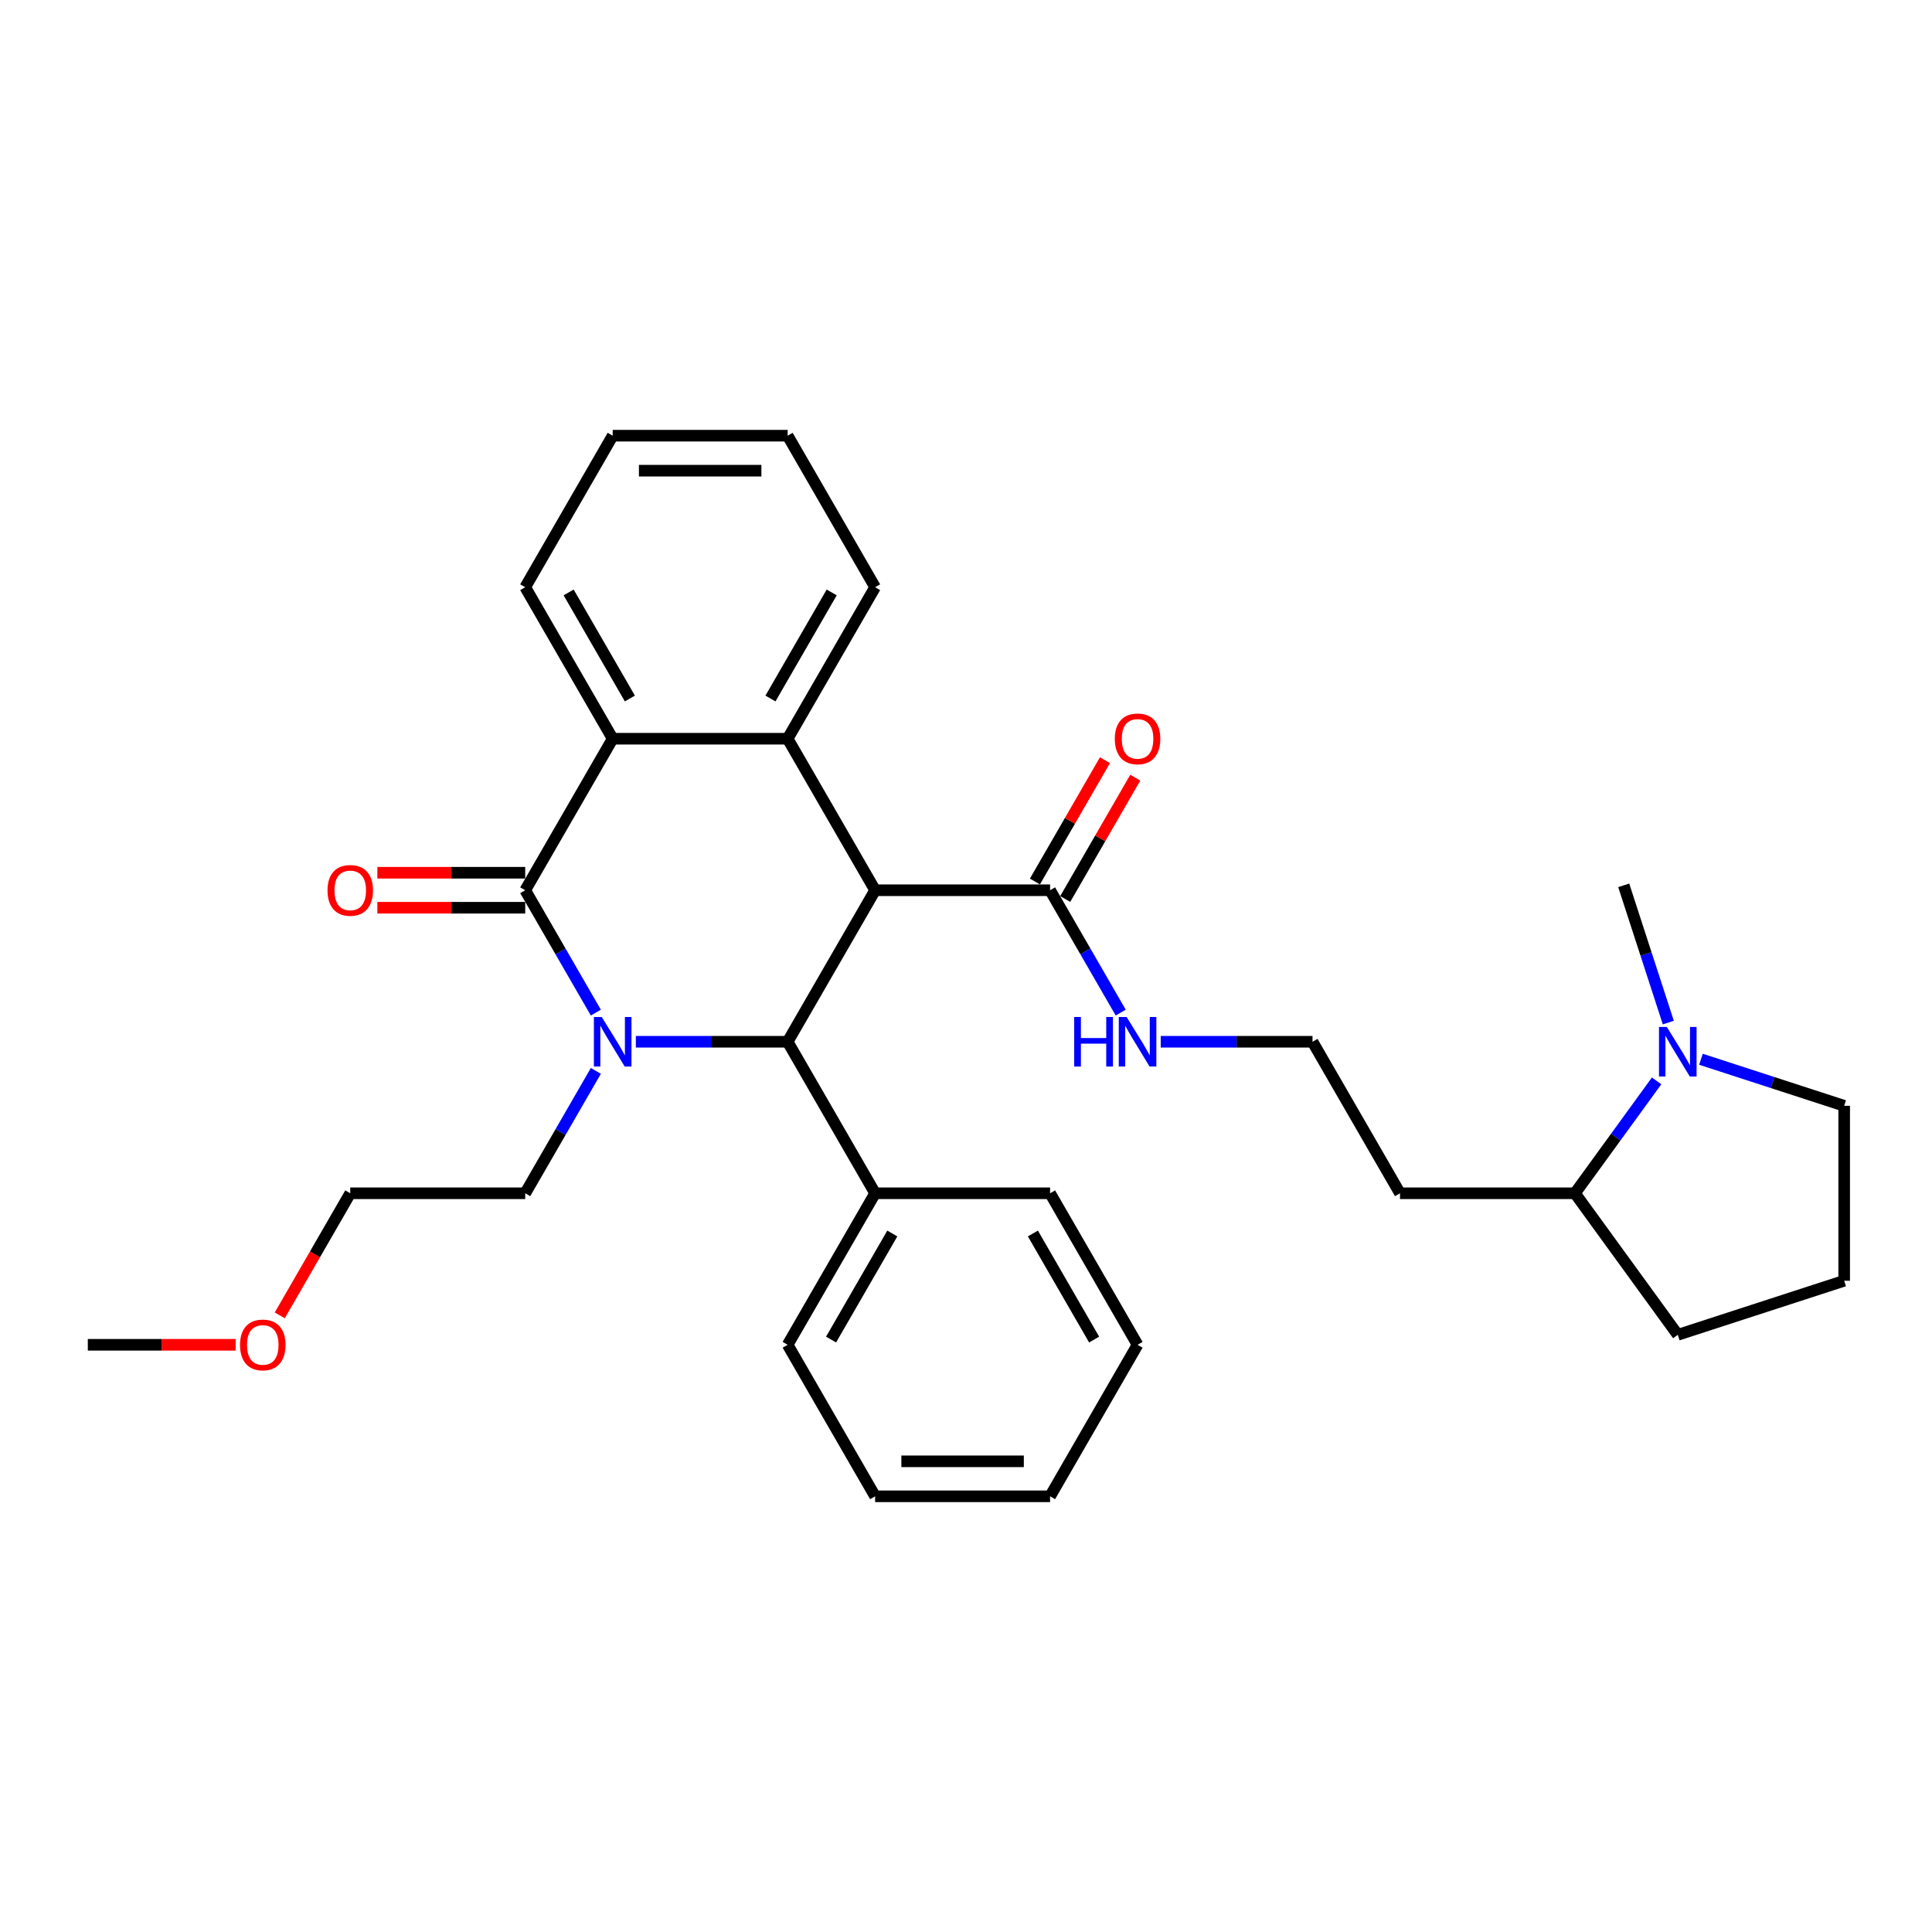 <?xml version='1.0' encoding='iso-8859-1'?>
<svg version='1.1' baseProfile='full'
              xmlns='http://www.w3.org/2000/svg'
                      xmlns:rdkit='http://www.rdkit.org/xml'
                      xmlns:xlink='http://www.w3.org/1999/xlink'
                  xml:space='preserve'
width='1000px' height='1000px' viewBox='0 0 1000 1000'>
<!-- END OF HEADER -->
<rect style='opacity:1.0;fill:#FFFFFF;stroke:none' width='1000' height='1000' x='0' y='0'> </rect>
<path class='bond-1' d='M 308.416,524.126 L 290.132,492.457' style='fill:none;fill-rule:evenodd;stroke:#0000FF;stroke-width:6px;stroke-linecap:butt;stroke-linejoin:miter;stroke-opacity:1' />
<path class='bond-1' d='M 290.132,492.457 L 271.848,460.788' style='fill:none;fill-rule:evenodd;stroke:#000000;stroke-width:6px;stroke-linecap:butt;stroke-linejoin:miter;stroke-opacity:1' />
<path class='bond-2' d='M 329.116,539.212 L 368.4,539.212' style='fill:none;fill-rule:evenodd;stroke:#0000FF;stroke-width:6px;stroke-linecap:butt;stroke-linejoin:miter;stroke-opacity:1' />
<path class='bond-2' d='M 368.4,539.212 L 407.684,539.212' style='fill:none;fill-rule:evenodd;stroke:#000000;stroke-width:6px;stroke-linecap:butt;stroke-linejoin:miter;stroke-opacity:1' />
<path class='bond-12' d='M 308.416,554.299 L 290.132,585.968' style='fill:none;fill-rule:evenodd;stroke:#0000FF;stroke-width:6px;stroke-linecap:butt;stroke-linejoin:miter;stroke-opacity:1' />
<path class='bond-12' d='M 290.132,585.968 L 271.848,617.637' style='fill:none;fill-rule:evenodd;stroke:#000000;stroke-width:6px;stroke-linecap:butt;stroke-linejoin:miter;stroke-opacity:1' />
<path class='bond-0' d='M 452.963,460.788 L 407.684,539.212' style='fill:none;fill-rule:evenodd;stroke:#000000;stroke-width:6px;stroke-linecap:butt;stroke-linejoin:miter;stroke-opacity:1' />
<path class='bond-3' d='M 452.963,460.788 L 407.684,382.363' style='fill:none;fill-rule:evenodd;stroke:#000000;stroke-width:6px;stroke-linecap:butt;stroke-linejoin:miter;stroke-opacity:1' />
<path class='bond-5' d='M 452.963,460.788 L 543.52,460.788' style='fill:none;fill-rule:evenodd;stroke:#000000;stroke-width:6px;stroke-linecap:butt;stroke-linejoin:miter;stroke-opacity:1' />
<path class='bond-4' d='M 271.848,460.788 L 317.127,382.363' style='fill:none;fill-rule:evenodd;stroke:#000000;stroke-width:6px;stroke-linecap:butt;stroke-linejoin:miter;stroke-opacity:1' />
<path class='bond-7' d='M 271.848,451.732 L 233.587,451.732' style='fill:none;fill-rule:evenodd;stroke:#000000;stroke-width:6px;stroke-linecap:butt;stroke-linejoin:miter;stroke-opacity:1' />
<path class='bond-7' d='M 233.587,451.732 L 195.327,451.732' style='fill:none;fill-rule:evenodd;stroke:#FF0000;stroke-width:6px;stroke-linecap:butt;stroke-linejoin:miter;stroke-opacity:1' />
<path class='bond-7' d='M 271.848,469.843 L 233.587,469.843' style='fill:none;fill-rule:evenodd;stroke:#000000;stroke-width:6px;stroke-linecap:butt;stroke-linejoin:miter;stroke-opacity:1' />
<path class='bond-7' d='M 233.587,469.843 L 195.327,469.843' style='fill:none;fill-rule:evenodd;stroke:#FF0000;stroke-width:6px;stroke-linecap:butt;stroke-linejoin:miter;stroke-opacity:1' />
<path class='bond-8' d='M 407.684,539.212 L 452.963,617.637' style='fill:none;fill-rule:evenodd;stroke:#000000;stroke-width:6px;stroke-linecap:butt;stroke-linejoin:miter;stroke-opacity:1' />
<path class='bond-14' d='M 407.684,382.363 L 452.963,303.938' style='fill:none;fill-rule:evenodd;stroke:#000000;stroke-width:6px;stroke-linecap:butt;stroke-linejoin:miter;stroke-opacity:1' />
<path class='bond-14' d='M 398.791,361.543 L 430.486,306.646' style='fill:none;fill-rule:evenodd;stroke:#000000;stroke-width:6px;stroke-linecap:butt;stroke-linejoin:miter;stroke-opacity:1' />
<path class='bond-31' d='M 407.684,382.363 L 317.127,382.363' style='fill:none;fill-rule:evenodd;stroke:#000000;stroke-width:6px;stroke-linecap:butt;stroke-linejoin:miter;stroke-opacity:1' />
<path class='bond-17' d='M 317.127,382.363 L 271.848,303.938' style='fill:none;fill-rule:evenodd;stroke:#000000;stroke-width:6px;stroke-linecap:butt;stroke-linejoin:miter;stroke-opacity:1' />
<path class='bond-17' d='M 326.02,361.543 L 294.325,306.646' style='fill:none;fill-rule:evenodd;stroke:#000000;stroke-width:6px;stroke-linecap:butt;stroke-linejoin:miter;stroke-opacity:1' />
<path class='bond-9' d='M 551.362,465.315 L 569.49,433.918' style='fill:none;fill-rule:evenodd;stroke:#000000;stroke-width:6px;stroke-linecap:butt;stroke-linejoin:miter;stroke-opacity:1' />
<path class='bond-9' d='M 569.49,433.918 L 587.617,402.521' style='fill:none;fill-rule:evenodd;stroke:#FF0000;stroke-width:6px;stroke-linecap:butt;stroke-linejoin:miter;stroke-opacity:1' />
<path class='bond-9' d='M 535.677,456.26 L 553.805,424.862' style='fill:none;fill-rule:evenodd;stroke:#000000;stroke-width:6px;stroke-linecap:butt;stroke-linejoin:miter;stroke-opacity:1' />
<path class='bond-9' d='M 553.805,424.862 L 571.932,393.465' style='fill:none;fill-rule:evenodd;stroke:#FF0000;stroke-width:6px;stroke-linecap:butt;stroke-linejoin:miter;stroke-opacity:1' />
<path class='bond-11' d='M 543.52,460.788 L 561.804,492.457' style='fill:none;fill-rule:evenodd;stroke:#000000;stroke-width:6px;stroke-linecap:butt;stroke-linejoin:miter;stroke-opacity:1' />
<path class='bond-11' d='M 561.804,492.457 L 580.088,524.126' style='fill:none;fill-rule:evenodd;stroke:#0000FF;stroke-width:6px;stroke-linecap:butt;stroke-linejoin:miter;stroke-opacity:1' />
<path class='bond-6' d='M 857.459,559.462 L 836.326,588.55' style='fill:none;fill-rule:evenodd;stroke:#0000FF;stroke-width:6px;stroke-linecap:butt;stroke-linejoin:miter;stroke-opacity:1' />
<path class='bond-6' d='M 836.326,588.55 L 815.192,617.637' style='fill:none;fill-rule:evenodd;stroke:#000000;stroke-width:6px;stroke-linecap:butt;stroke-linejoin:miter;stroke-opacity:1' />
<path class='bond-16' d='M 880.41,548.271 L 917.478,560.315' style='fill:none;fill-rule:evenodd;stroke:#0000FF;stroke-width:6px;stroke-linecap:butt;stroke-linejoin:miter;stroke-opacity:1' />
<path class='bond-16' d='M 917.478,560.315 L 954.545,572.359' style='fill:none;fill-rule:evenodd;stroke:#000000;stroke-width:6px;stroke-linecap:butt;stroke-linejoin:miter;stroke-opacity:1' />
<path class='bond-18' d='M 863.518,529.288 L 851.977,493.769' style='fill:none;fill-rule:evenodd;stroke:#0000FF;stroke-width:6px;stroke-linecap:butt;stroke-linejoin:miter;stroke-opacity:1' />
<path class='bond-18' d='M 851.977,493.769 L 840.437,458.25' style='fill:none;fill-rule:evenodd;stroke:#000000;stroke-width:6px;stroke-linecap:butt;stroke-linejoin:miter;stroke-opacity:1' />
<path class='bond-22' d='M 452.963,617.637 L 407.684,696.062' style='fill:none;fill-rule:evenodd;stroke:#000000;stroke-width:6px;stroke-linecap:butt;stroke-linejoin:miter;stroke-opacity:1' />
<path class='bond-22' d='M 461.856,638.457 L 430.161,693.354' style='fill:none;fill-rule:evenodd;stroke:#000000;stroke-width:6px;stroke-linecap:butt;stroke-linejoin:miter;stroke-opacity:1' />
<path class='bond-23' d='M 452.963,617.637 L 543.52,617.637' style='fill:none;fill-rule:evenodd;stroke:#000000;stroke-width:6px;stroke-linecap:butt;stroke-linejoin:miter;stroke-opacity:1' />
<path class='bond-10' d='M 815.192,617.637 L 724.635,617.637' style='fill:none;fill-rule:evenodd;stroke:#000000;stroke-width:6px;stroke-linecap:butt;stroke-linejoin:miter;stroke-opacity:1' />
<path class='bond-21' d='M 815.192,617.637 L 868.42,690.9' style='fill:none;fill-rule:evenodd;stroke:#000000;stroke-width:6px;stroke-linecap:butt;stroke-linejoin:miter;stroke-opacity:1' />
<path class='bond-15' d='M 600.788,539.212 L 640.072,539.212' style='fill:none;fill-rule:evenodd;stroke:#0000FF;stroke-width:6px;stroke-linecap:butt;stroke-linejoin:miter;stroke-opacity:1' />
<path class='bond-15' d='M 640.072,539.212 L 679.356,539.212' style='fill:none;fill-rule:evenodd;stroke:#000000;stroke-width:6px;stroke-linecap:butt;stroke-linejoin:miter;stroke-opacity:1' />
<path class='bond-24' d='M 271.848,617.637 L 181.291,617.637' style='fill:none;fill-rule:evenodd;stroke:#000000;stroke-width:6px;stroke-linecap:butt;stroke-linejoin:miter;stroke-opacity:1' />
<path class='bond-13' d='M 724.635,617.637 L 679.356,539.212' style='fill:none;fill-rule:evenodd;stroke:#000000;stroke-width:6px;stroke-linecap:butt;stroke-linejoin:miter;stroke-opacity:1' />
<path class='bond-26' d='M 452.963,303.938 L 407.684,225.513' style='fill:none;fill-rule:evenodd;stroke:#000000;stroke-width:6px;stroke-linecap:butt;stroke-linejoin:miter;stroke-opacity:1' />
<path class='bond-34' d='M 954.545,572.359 L 954.545,662.916' style='fill:none;fill-rule:evenodd;stroke:#000000;stroke-width:6px;stroke-linecap:butt;stroke-linejoin:miter;stroke-opacity:1' />
<path class='bond-27' d='M 271.848,303.938 L 317.127,225.513' style='fill:none;fill-rule:evenodd;stroke:#000000;stroke-width:6px;stroke-linecap:butt;stroke-linejoin:miter;stroke-opacity:1' />
<path class='bond-19' d='M 954.545,662.916 L 868.42,690.9' style='fill:none;fill-rule:evenodd;stroke:#000000;stroke-width:6px;stroke-linecap:butt;stroke-linejoin:miter;stroke-opacity:1' />
<path class='bond-20' d='M 144.806,680.831 L 163.048,649.234' style='fill:none;fill-rule:evenodd;stroke:#FF0000;stroke-width:6px;stroke-linecap:butt;stroke-linejoin:miter;stroke-opacity:1' />
<path class='bond-20' d='M 163.048,649.234 L 181.291,617.637' style='fill:none;fill-rule:evenodd;stroke:#000000;stroke-width:6px;stroke-linecap:butt;stroke-linejoin:miter;stroke-opacity:1' />
<path class='bond-25' d='M 121.976,696.062 L 83.715,696.062' style='fill:none;fill-rule:evenodd;stroke:#FF0000;stroke-width:6px;stroke-linecap:butt;stroke-linejoin:miter;stroke-opacity:1' />
<path class='bond-25' d='M 83.715,696.062 L 45.455,696.062' style='fill:none;fill-rule:evenodd;stroke:#000000;stroke-width:6px;stroke-linecap:butt;stroke-linejoin:miter;stroke-opacity:1' />
<path class='bond-29' d='M 407.684,696.062 L 452.963,774.487' style='fill:none;fill-rule:evenodd;stroke:#000000;stroke-width:6px;stroke-linecap:butt;stroke-linejoin:miter;stroke-opacity:1' />
<path class='bond-28' d='M 543.52,617.637 L 588.799,696.062' style='fill:none;fill-rule:evenodd;stroke:#000000;stroke-width:6px;stroke-linecap:butt;stroke-linejoin:miter;stroke-opacity:1' />
<path class='bond-28' d='M 534.627,638.457 L 566.322,693.354' style='fill:none;fill-rule:evenodd;stroke:#000000;stroke-width:6px;stroke-linecap:butt;stroke-linejoin:miter;stroke-opacity:1' />
<path class='bond-32' d='M 407.684,225.513 L 317.127,225.513' style='fill:none;fill-rule:evenodd;stroke:#000000;stroke-width:6px;stroke-linecap:butt;stroke-linejoin:miter;stroke-opacity:1' />
<path class='bond-32' d='M 394.1,243.624 L 330.71,243.624' style='fill:none;fill-rule:evenodd;stroke:#000000;stroke-width:6px;stroke-linecap:butt;stroke-linejoin:miter;stroke-opacity:1' />
<path class='bond-30' d='M 588.799,696.062 L 543.52,774.487' style='fill:none;fill-rule:evenodd;stroke:#000000;stroke-width:6px;stroke-linecap:butt;stroke-linejoin:miter;stroke-opacity:1' />
<path class='bond-33' d='M 452.963,774.487 L 543.52,774.487' style='fill:none;fill-rule:evenodd;stroke:#000000;stroke-width:6px;stroke-linecap:butt;stroke-linejoin:miter;stroke-opacity:1' />
<path class='bond-33' d='M 466.546,756.376 L 529.936,756.376' style='fill:none;fill-rule:evenodd;stroke:#000000;stroke-width:6px;stroke-linecap:butt;stroke-linejoin:miter;stroke-opacity:1' />
<path  class='atom-0' d='M 311.458 526.39
L 319.861 539.973
Q 320.695 541.313, 322.035 543.74
Q 323.375 546.167, 323.447 546.312
L 323.447 526.39
L 326.852 526.39
L 326.852 552.035
L 323.339 552.035
L 314.319 537.184
Q 313.269 535.445, 312.146 533.453
Q 311.059 531.461, 310.733 530.845
L 310.733 552.035
L 307.401 552.035
L 307.401 526.39
L 311.458 526.39
' fill='#0000FF'/>
<path  class='atom-7' d='M 862.751 531.552
L 871.155 545.136
Q 871.988 546.476, 873.329 548.903
Q 874.669 551.33, 874.741 551.475
L 874.741 531.552
L 878.146 531.552
L 878.146 557.198
L 874.633 557.198
L 865.613 542.347
Q 864.563 540.608, 863.44 538.616
Q 862.353 536.623, 862.027 536.008
L 862.027 557.198
L 858.694 557.198
L 858.694 531.552
L 862.751 531.552
' fill='#0000FF'/>
<path  class='atom-8' d='M 169.518 460.86
Q 169.518 454.702, 172.561 451.261
Q 175.604 447.82, 181.291 447.82
Q 186.978 447.82, 190.02 451.261
Q 193.063 454.702, 193.063 460.86
Q 193.063 467.09, 189.984 470.64
Q 186.905 474.154, 181.291 474.154
Q 175.64 474.154, 172.561 470.64
Q 169.518 467.127, 169.518 460.86
M 181.291 471.256
Q 185.203 471.256, 187.304 468.648
Q 189.441 466.004, 189.441 460.86
Q 189.441 455.825, 187.304 453.289
Q 185.203 450.718, 181.291 450.718
Q 177.378 450.718, 175.241 453.253
Q 173.14 455.789, 173.14 460.86
Q 173.14 466.04, 175.241 468.648
Q 177.378 471.256, 181.291 471.256
' fill='#FF0000'/>
<path  class='atom-10' d='M 577.026 382.435
Q 577.026 376.277, 580.069 372.836
Q 583.112 369.395, 588.799 369.395
Q 594.486 369.395, 597.528 372.836
Q 600.571 376.277, 600.571 382.435
Q 600.571 388.665, 597.492 392.215
Q 594.413 395.729, 588.799 395.729
Q 583.148 395.729, 580.069 392.215
Q 577.026 388.702, 577.026 382.435
M 588.799 392.831
Q 592.711 392.831, 594.812 390.223
Q 596.949 387.579, 596.949 382.435
Q 596.949 377.4, 594.812 374.864
Q 592.711 372.293, 588.799 372.293
Q 584.887 372.293, 582.749 374.828
Q 580.648 377.364, 580.648 382.435
Q 580.648 387.615, 582.749 390.223
Q 584.887 392.831, 588.799 392.831
' fill='#FF0000'/>
<path  class='atom-12' d='M 555.999 526.39
L 559.476 526.39
L 559.476 537.293
L 572.589 537.293
L 572.589 526.39
L 576.066 526.39
L 576.066 552.035
L 572.589 552.035
L 572.589 540.191
L 559.476 540.191
L 559.476 552.035
L 555.999 552.035
L 555.999 526.39
' fill='#0000FF'/>
<path  class='atom-12' d='M 583.13 526.39
L 591.533 539.973
Q 592.367 541.313, 593.707 543.74
Q 595.047 546.167, 595.12 546.312
L 595.12 526.39
L 598.525 526.39
L 598.525 552.035
L 595.011 552.035
L 585.991 537.184
Q 584.941 535.445, 583.818 533.453
Q 582.731 531.461, 582.405 530.845
L 582.405 552.035
L 579.073 552.035
L 579.073 526.39
L 583.13 526.39
' fill='#0000FF'/>
<path  class='atom-21' d='M 124.239 696.135
Q 124.239 689.977, 127.282 686.536
Q 130.325 683.095, 136.012 683.095
Q 141.699 683.095, 144.742 686.536
Q 147.784 689.977, 147.784 696.135
Q 147.784 702.365, 144.705 705.915
Q 141.626 709.429, 136.012 709.429
Q 130.361 709.429, 127.282 705.915
Q 124.239 702.401, 124.239 696.135
M 136.012 706.531
Q 139.924 706.531, 142.025 703.923
Q 144.162 701.279, 144.162 696.135
Q 144.162 691.1, 142.025 688.564
Q 139.924 685.992, 136.012 685.992
Q 132.1 685.992, 129.963 688.528
Q 127.862 691.064, 127.862 696.135
Q 127.862 701.315, 129.963 703.923
Q 132.1 706.531, 136.012 706.531
' fill='#FF0000'/>
</svg>
